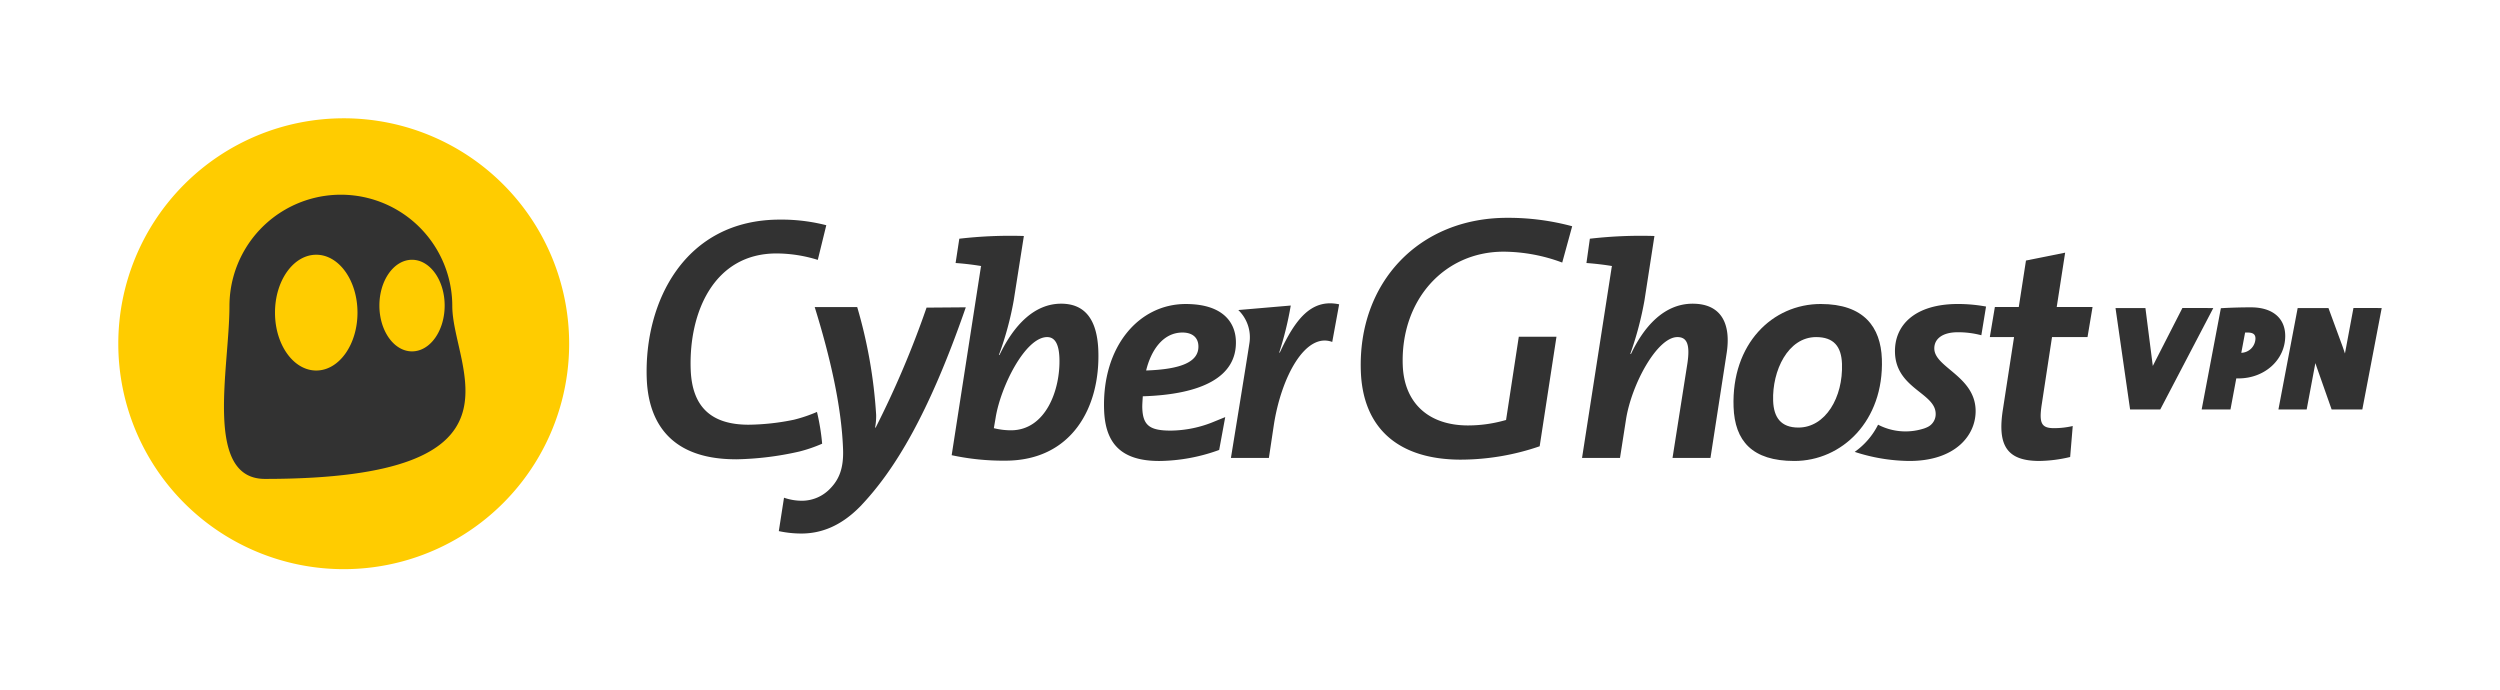 <svg xmlns="http://www.w3.org/2000/svg" xmlns:xlink="http://www.w3.org/1999/xlink" width="500" height="138" viewBox="0 0 500 138">
  <defs>
    <clipPath id="clip-cg_logo_color_h_transparent">
      <rect width="500" height="138"/>
    </clipPath>
  </defs>
  <g id="cg_logo_color_h_transparent" clip-path="url(#clip-cg_logo_color_h_transparent)">
    <g id="Group_39670" data-name="Group 39670" transform="translate(-8.407 -12.28)">
      <g id="Group_979" data-name="Group 979" transform="translate(32.067 35.94)">
        <g id="Group_978" data-name="Group 978" transform="translate(105.663 19.906)">
          <path id="Path_594" data-name="Path 594" d="M295.723,487.9c-14.257,0-17.558-8.795-17.817-16.171-.533-15.3,7.574-31.763,26.632-31.763a35.934,35.934,0,0,1,9.278,1.124l-1.7,6.931a28.022,28.022,0,0,0-8.28-1.286c-12.4,0-17.541,11.652-17.139,23.2.26,7.438,4.049,11.052,11.582,11.052a46.854,46.854,0,0,0,9.073-1,29.361,29.361,0,0,0,4.6-1.558,44.006,44.006,0,0,1,1.036,6.353,28.8,28.8,0,0,1-4.576,1.571,61.2,61.2,0,0,1-12.693,1.554Z" transform="translate(-277.881 -439.61)" fill="#323232"/>
          <path id="Path_595" data-name="Path 595" d="M329.353,503.108c-3.87,3.947-7.829,5.424-11.774,5.424a21.228,21.228,0,0,1-4.512-.484l1.04-6.679a10.936,10.936,0,0,0,3.727.607,7.819,7.819,0,0,0,5.561-2.491c1.758-1.821,2.653-4.066,2.523-7.772-.3-8.621-2.6-18.582-5.673-28.477h8.5a97.5,97.5,0,0,1,3.789,21.554,12.14,12.14,0,0,1-.214,2.553h.12a190.621,190.621,0,0,0,10.175-23.991l7.85-.062C343.051,484.681,336.206,495.941,329.353,503.108Z" transform="translate(-286.628 -445.393)" fill="#323232"/>
          <path id="Path_596" data-name="Path 596" d="M369.8,489.248a49.074,49.074,0,0,1-10.726-1.094l5.852-37.707.055-.123c-1.406-.243-3.357-.485-5.122-.606l.742-4.859a88,88,0,0,1,12.913-.545l-2.037,12.933a63.361,63.361,0,0,1-2.959,10.869h.121c2.887-6.011,6.988-10.263,12.332-10.263,4.615,0,7.209,2.975,7.435,9.411C388.8,478.68,383.034,489.248,369.8,489.248Zm8.37-24.716c-4.372,0-9.312,9.9-10.308,16.153l-.354,2.064a14.309,14.309,0,0,0,3.416.426c6.986,0,9.92-8.138,9.7-14.454C380.516,465.747,379.62,464.532,378.166,464.532Z" transform="translate(-298.063 -440.681)" fill="#323232"/>
          <path id="Path_597" data-name="Path 597" d="M407.38,480.885c-.039.668-.126,1.7-.1,2.369.12,3.461,1.494,4.493,5.679,4.493a23.144,23.144,0,0,0,8.747-1.821l2.16-.882-1.212,6.572a35.865,35.865,0,0,1-11.973,2.205c-7.648,0-10.809-3.523-11.041-10.2-.44-12.628,6.911-21.193,16.321-21.193,7.471,0,9.908,3.705,10.036,7.349C426.249,477,419.206,480.521,407.38,480.885Zm7.932-12.753c-3.949,0-6.309,3.644-7.266,7.592,6.977-.241,10.569-1.7,10.455-4.919C418.443,469.1,417.257,468.132,415.312,468.132Z" transform="translate(-308.143 -445.192)" fill="#323232"/>
          <path id="Path_598" data-name="Path 598" d="M453.666,469.969c-5.352-2-10.2,6.984-11.685,16.636l-.984,6.56h-7.592s3.257-19.995,3.7-22.961a7.583,7.583,0,0,0-2.226-6.618l10.491-.9a66.655,66.655,0,0,1-2.313,9.415h.117c3-6.435,6.182-10.871,11.873-9.656Z" transform="translate(-316.541 -445.146)" fill="#323232"/>
          <path id="Path_599" data-name="Path 599" d="M487.993,487.855c-12.511,0-19.623-6.279-20.021-17.681-.621-17.78,11.68-30.684,29.254-30.684a49.06,49.06,0,0,1,13.015,1.685l-1.991,7.263a34.051,34.051,0,0,0-11.722-2.178c-11.952,0-20.626,9.756-20.173,22.692.262,7.552,5.143,12.061,13.057,12.061a27.029,27.029,0,0,0,7.133-.963l.473-.127,2.547-16.655H507.1l-3.361,21.911a48.7,48.7,0,0,1-15.743,2.675Z" transform="translate(-325.128 -439.491)" fill="#323232"/>
          <path id="Path_600" data-name="Path 600" d="M552.543,488.7h-7.589l2.981-18.946c.539-3.7-.062-5.222-2-5.222-4.067,0-9.2,9.475-10.291,16.516L534.45,488.7h-7.592l5.948-38.253.058-.123c-1.406-.243-3.418-.485-5.125-.606l.682-4.859a88.432,88.432,0,0,1,12.915-.545l-1.981,12.812a66.133,66.133,0,0,1-2.843,10.749l.123.059c2.542-5.4,6.572-10.08,12.34-10.08,5.827,0,7.734,4.129,6.784,10.021Z" transform="translate(-339.772 -440.681)" fill="#323232"/>
          <path id="Path_601" data-name="Path 601" d="M579.336,493.82c-8.441,0-11.917-4.009-12.155-10.808-.44-12.631,7.78-20.587,17.434-20.587,8.624,0,12,4.616,12.227,10.993C597.277,485.865,588.812,493.82,579.336,493.82Zm4.359-24.777c-5.648,0-8.81,6.742-8.6,12.752.116,3.28,1.524,5.344,5.046,5.344,5.406,0,8.96-6.013,8.724-12.751C588.741,470.926,587.216,469.043,583.694,469.043Z" transform="translate(-349.791 -445.192)" fill="#323232"/>
          <path id="Path_602" data-name="Path 602" d="M654.931,465.649h-7.1l-2.074,13.6c-.543,3.644-.023,4.613,2.465,4.613a16.4,16.4,0,0,0,3.753-.425l-.516,6.193a27.609,27.609,0,0,1-6.165.791c-6.495,0-8.426-3.1-7.28-10.324l2.226-14.453h-4.846l1.008-6.01h4.783l1.438-9.293,7.834-1.576-1.684,10.869h7.166Z" transform="translate(-366.751 -441.798)" fill="#323232"/>
          <path id="Path_603" data-name="Path 603" d="M608.133,504.451" transform="translate(-359.975 -455.639)" fill="#323232"/>
          <path id="Path_604" data-name="Path 604" d="M620.049,468.077a17.927,17.927,0,0,1,4.707.6l.941-5.741a31.3,31.3,0,0,0-5.619-.512c-8.623,0-12.783,4.253-12.591,9.777.248,7.1,7.992,8.015,8.133,12.084a2.864,2.864,0,0,1-1.786,2.824l.014,0c-.02.008-.039.014-.059.021a4.921,4.921,0,0,1-.767.275,11.907,11.907,0,0,1-8.919-.84,14.693,14.693,0,0,1-4.676,5.437,36.161,36.161,0,0,0,10.754,1.815c9.418.078,13.6-5.222,13.429-10.261-.235-6.682-8.13-8.441-8.259-12.144C615.284,469.469,616.888,468.077,620.049,468.077Z" transform="translate(-357.811 -445.192)" fill="#323232"/>
          <g id="Group_977" data-name="Group 977" transform="translate(293.78 17.903)">
            <path id="Path_605" data-name="Path 605" d="M687.162,463.5h-4.94l-.209.41-5.121,10.018c-.225.429-.417.809-.586,1.159q-.043-.34-.087-.667l-1.307-10.262-.083-.657h-5.982l.123.858,2.7,18.783.092.645h6.032l.211-.4,9.823-18.783.575-1.1Z" transform="translate(-668.847 -463.363)" fill="#323232"/>
            <path id="Path_606" data-name="Path 606" d="M701.643,463.317c-1.836,0-3.614.046-5.437.141l-.589.031-.11.58-3.562,18.783-.169.892h5.761l.115-.613,1.048-5.6c.168,0,.318,0,.439,0,5.243,0,9.35-3.728,9.35-8.487C708.488,465.46,705.929,463.317,701.643,463.317Zm-1.18,5.039c.147,0,.313,0,.512,0,1.374,0,1.559.619,1.559,1.225a2.929,2.929,0,0,1-2.833,2.832Z" transform="translate(-674.546 -463.317)" fill="#323232"/>
            <path id="Path_607" data-name="Path 607" d="M731.955,463.5h-4.743l-.115.613-1.335,7.152c-.085.417-.169.863-.249,1.324q-.208-.65-.419-1.244l-2.7-7.353-.18-.492h-6.156l-.116.612L712.377,482.9l-.169.892h5.649l.115-.613,1.475-7.876c.052-.271.1-.533.15-.79.085.263.174.528.267.791l2.81,7.986.177.5h6.135l.117-.611,3.59-18.783.171-.893Z" transform="translate(-679.626 -463.363)" fill="#323232"/>
          </g>
        </g>
        <path id="Path_608" data-name="Path 608" d="M227.435,458.079a45.086,45.086,0,1,0-45.082,45.092A45.081,45.081,0,0,0,227.435,458.079Z" transform="translate(-137.264 -413)" fill="#fc0"/>
        <path id="Path_609" data-name="Path 609" d="M211.054,455.621a22.283,22.283,0,1,0-44.567,0c0,12.3-5.21,34.556,7.1,34.556C228.5,490.178,211.054,467.925,211.054,455.621ZM183.846,468.5c-4.564,0-8.251-5.185-8.251-11.578s3.687-11.579,8.251-11.579,8.248,5.183,8.248,11.579S188.4,468.5,183.846,468.5ZM203,464.671c-3.6,0-6.525-4.1-6.525-9.161s2.923-9.159,6.525-9.159,6.528,4.1,6.528,9.159S206.609,464.671,203,464.671Z" transform="translate(-144.256 -418.055)" fill="#323232"/>
      </g>
    </g>
  </g>
</svg>
